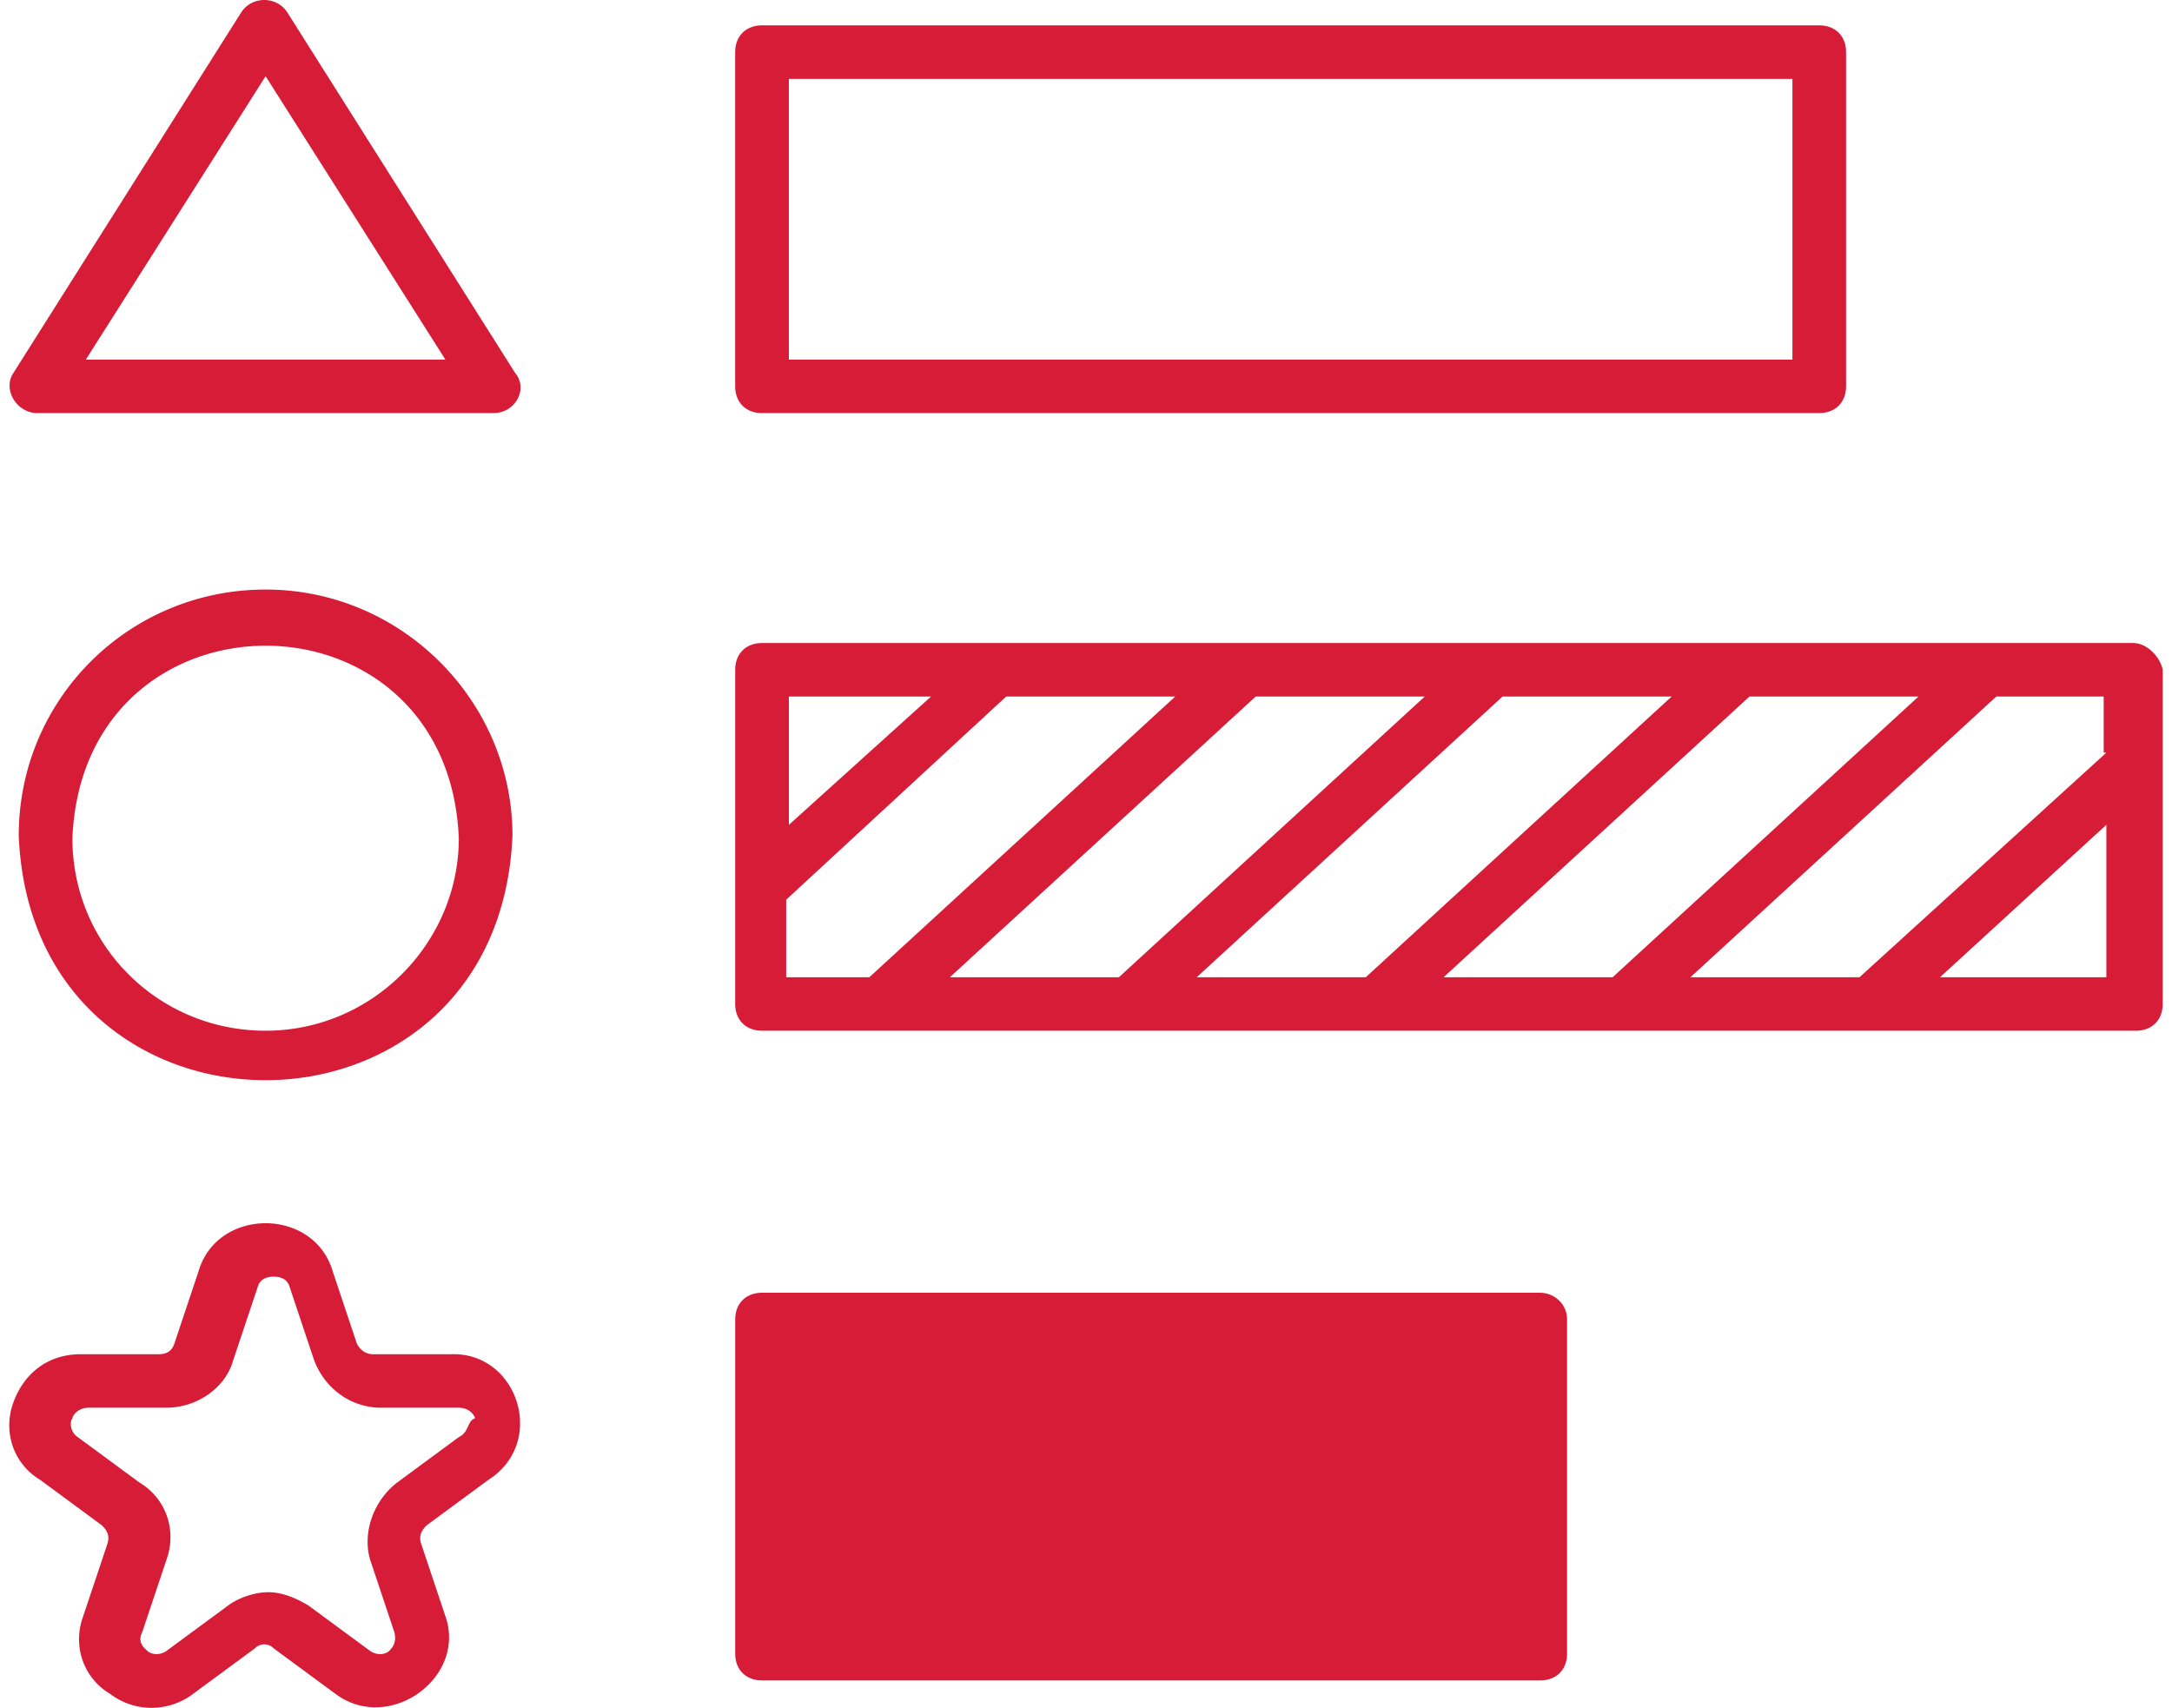 <svg xmlns="http://www.w3.org/2000/svg" width="117" height="92" fill="none"><path fill="#D71C37" fill-rule="evenodd" d="M27.75 20.092c.724.865 0 2.16-1.155 2.16H2.021c-1.156 0-1.879-1.295-1.3-2.16L13.006.648c.579-.864 1.88-.864 2.458 0L27.75 20.092Zm-3.757-.72L14.308 4.105 4.624 19.372h19.369ZM1.01 45.01c0-7.346 5.926-13.251 13.297-13.251 7.372 0 13.298 6.05 13.298 13.25-.722 17.572-25.873 17.572-26.596 0Zm2.89.144c0 5.761 4.626 10.37 10.407 10.37 5.782 0 10.408-4.753 10.408-10.37-.579-13.827-20.236-13.827-20.815 0Zm20.38 27.798h-4.19c-.434 0-.724-.288-.868-.576l-1.3-3.89c-1.013-3.456-6.216-3.456-7.228 0l-1.3 3.89c-.146.432-.435.576-.868.576H4.335C2.6 72.952 1.3 73.96.722 75.544c-.579 1.585 0 3.313 1.445 4.177l3.324 2.449c.29.288.434.576.29 1.008L4.48 87.067c-.579 1.584 0 3.313 1.445 4.177a3.697 3.697 0 0 0 4.48 0l3.325-2.448a.7.7 0 0 1 1.012 0l3.325 2.448c2.89 2.16 7.082-.865 5.926-4.177l-1.301-3.89c-.145-.431 0-.72.29-1.007l3.323-2.449c3.18-2.016 1.59-6.913-2.023-6.769Zm.435 4.465-3.325 2.448c-1.3 1.009-1.879 2.737-1.445 4.177l1.3 3.89c.145.575-.144.863-.288 1.007-.145.144-.579.288-1.012 0l-3.325-2.448c-.722-.432-1.445-.72-2.168-.72-.723 0-1.59.288-2.168.72L8.96 88.939c-.433.288-.867.144-1.011 0a1.566 1.566 0 0 0-.058-.053c-.106-.097-.264-.24-.313-.452-.032-.137-.02-.302.081-.503l1.301-3.889c.579-1.584 0-3.312-1.445-4.177L4.19 77.417c-.434-.288-.434-.865-.29-1.008 0-.145.29-.576.868-.576H8.96c1.59 0 3.18-1.009 3.614-2.593l1.3-3.889c.145-.576.724-.576.868-.576.144 0 .723 0 .867.576l1.301 3.889c.578 1.584 2.024 2.593 3.614 2.593h4.192c.578 0 .867.431.867.576a.48.48 0 0 0-.269.225c-.035.06-.065.125-.096.193l-.002.003c-.093.206-.197.436-.5.587Zm73.283-55.164h-56.95c-.867 0-1.446-.576-1.446-1.44V2.807c0-.864.579-1.44 1.446-1.44h56.95c.867 0 1.445.576 1.445 1.44v18.004c0 .865-.578 1.44-1.445 1.44ZM96.553 4.249H42.494v15.123h54.059V4.25Zm-13.587 65.39H41.05c-.867 0-1.446.576-1.446 1.44v18.004c0 .864.579 1.44 1.446 1.44h41.917c.867 0 1.446-.576 1.446-1.44V71.08c0-.864-.723-1.44-1.446-1.44Zm-41.917-35h73.861c.723 0 1.445.72 1.59 1.44v18.005c0 .864-.578 1.44-1.445 1.44H41.049c-.867 0-1.446-.576-1.446-1.44V36.08c0-.864.579-1.44 1.446-1.44Zm9.106 2.881h-7.66v6.914l7.66-6.914ZM42.35 52.643h4.48L63.309 37.52h-9.106L42.35 48.467v4.177Zm8.817 0h9.106L76.75 37.52h-9.106L51.167 52.643Zm13.298 0h9.106L90.049 37.52h-9.107L64.465 52.643Zm13.297 0h9.107l16.478-15.123H94.24L77.763 52.643Zm26.741 0h8.961v-8.21l-8.961 8.21Zm-4.336 0 13.297-12.098h-.144V37.52h-5.782L91.06 52.643h9.107Z" clip-rule="evenodd"/></svg>